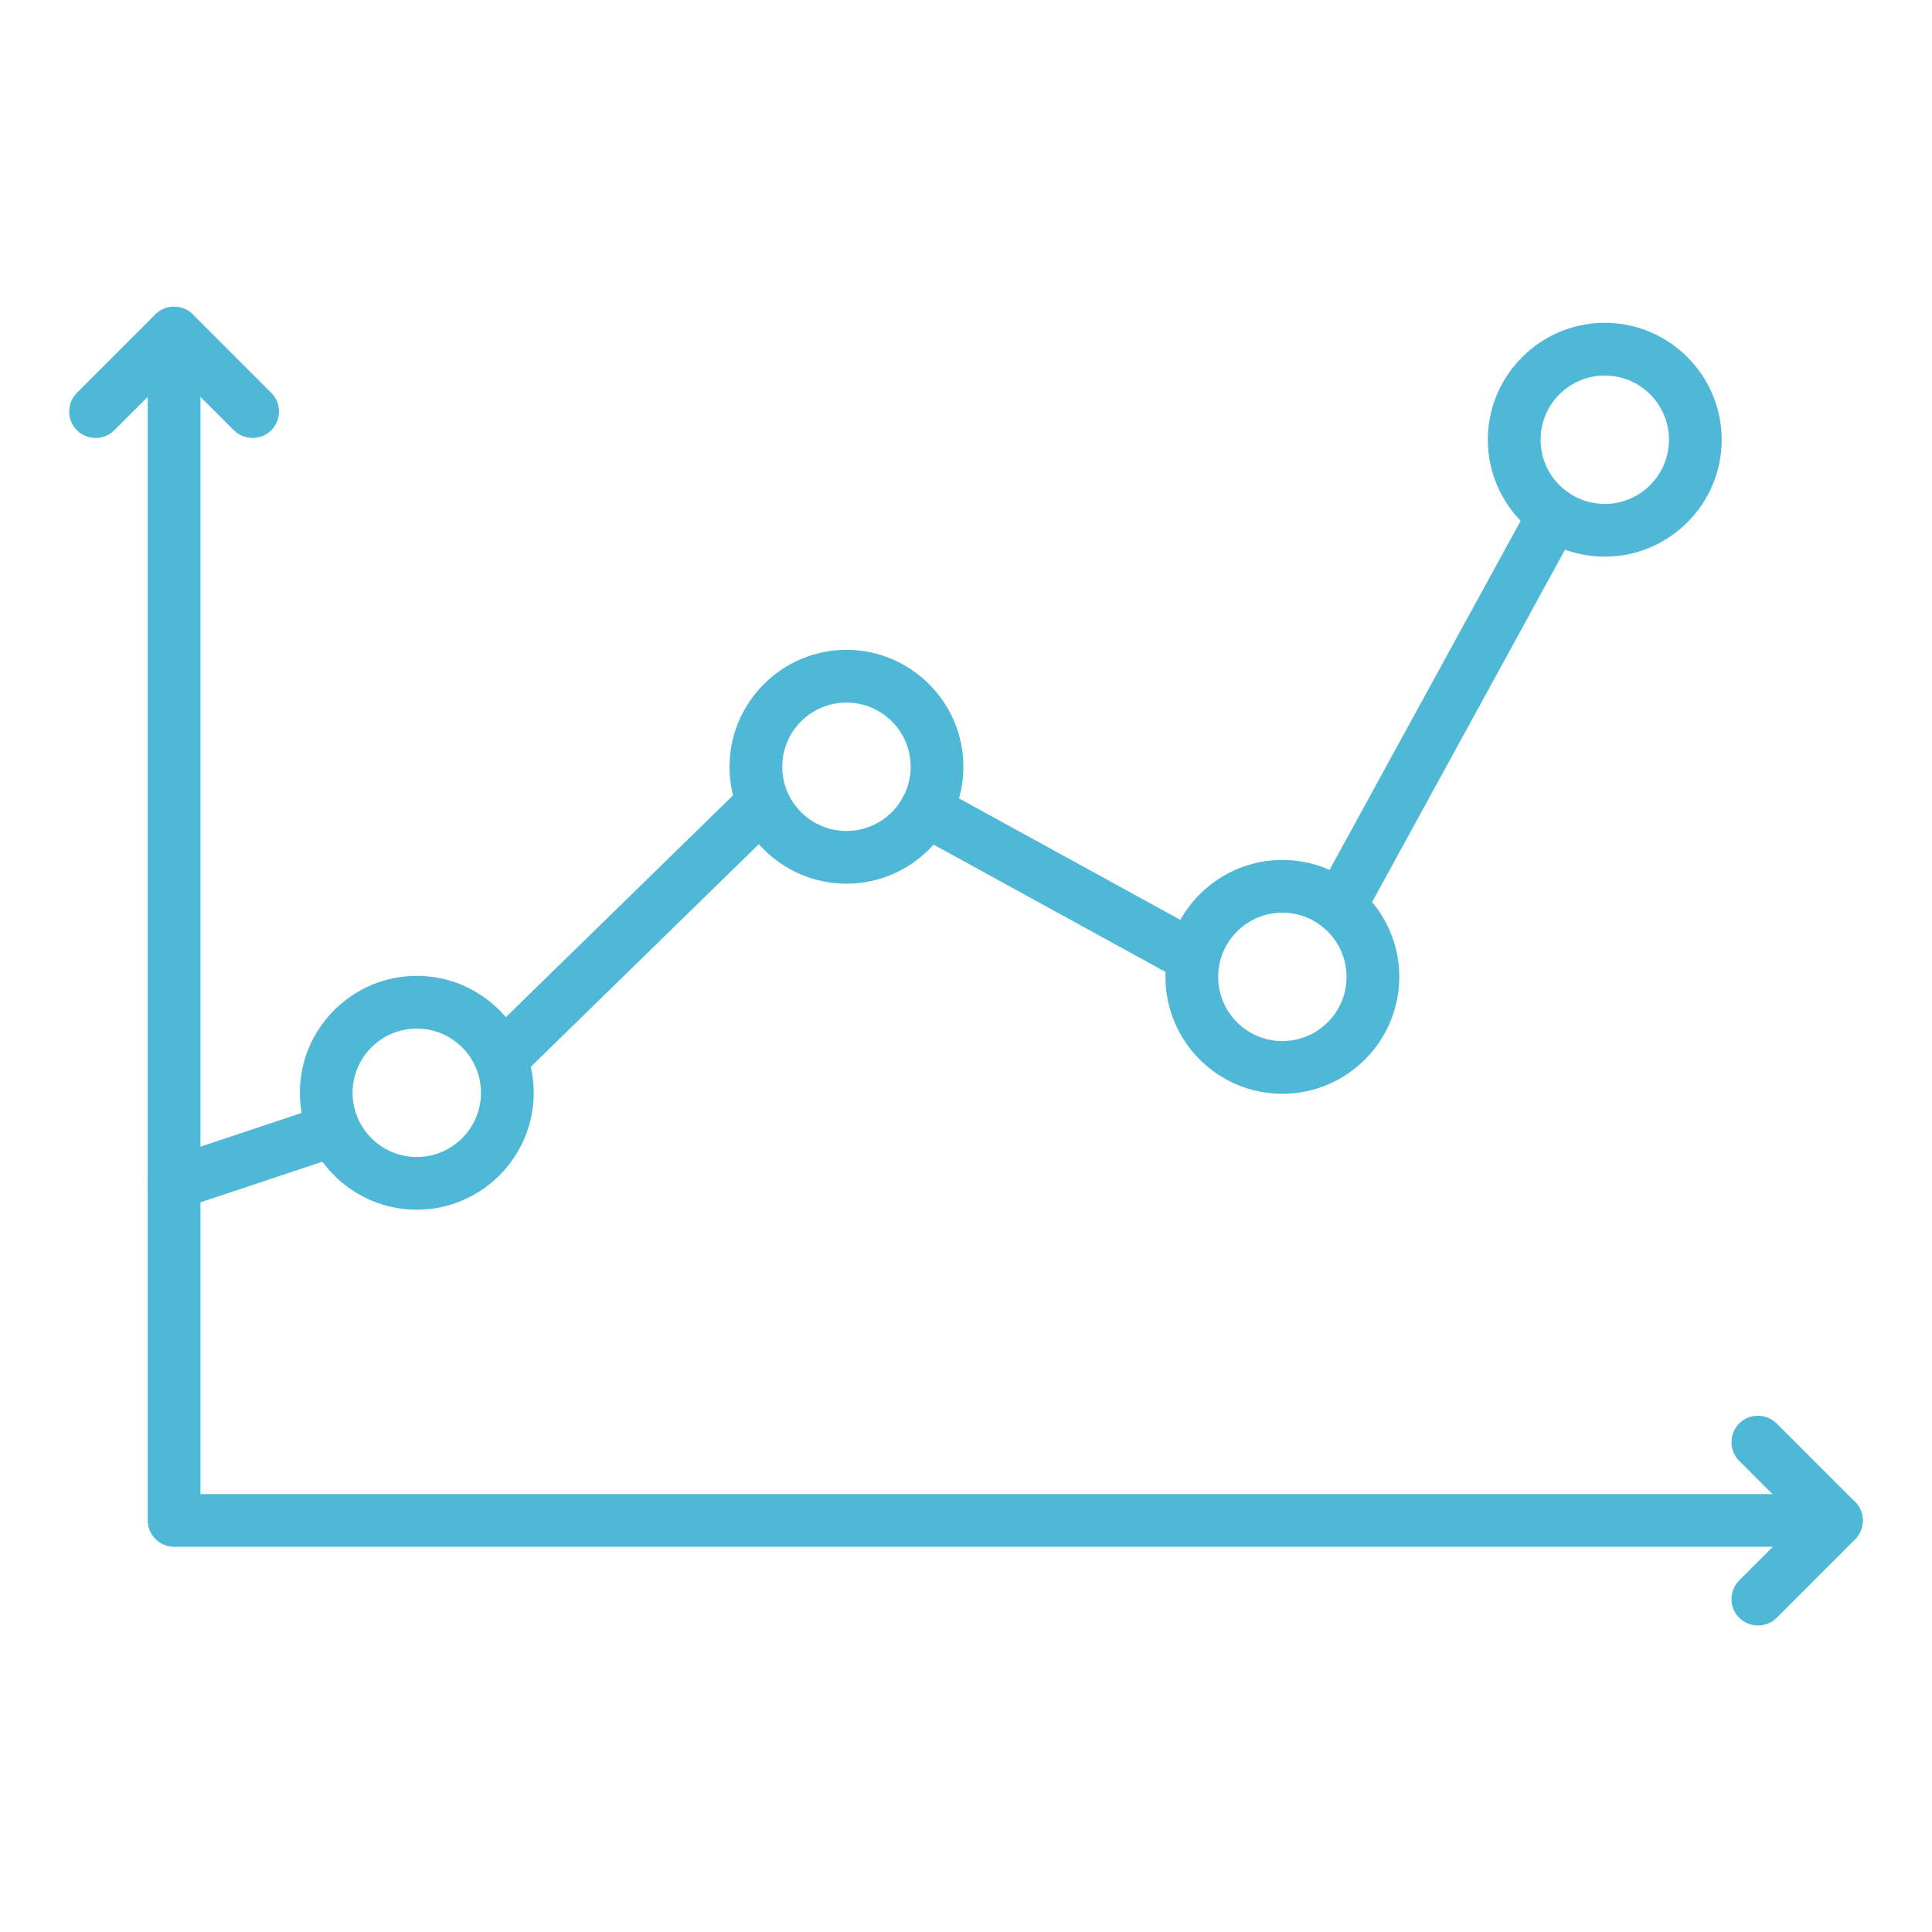 <?xml version="1.0" encoding="UTF-8"?>
<svg id="_レイヤー_1" data-name="レイヤー 1" xmlns="http://www.w3.org/2000/svg" viewBox="0 0 96 96">
  <defs>
    <style>
      .cls-1 {
        fill: #50b8d7;
      }
    </style>
  </defs>
  <path class="cls-1" d="m91.25,76.86H8.65c-.72,0-1.31-.59-1.31-1.31V16.55c0-.72.59-1.31,1.31-1.31s1.31.59,1.31,1.31v57.69h81.29c.72,0,1.31.59,1.31,1.31s-.59,1.31-1.31,1.31Z"/>
  <path class="cls-1" d="m12.55,21.76c-.34,0-.67-.13-.93-.38l-2.97-2.97-2.97,2.97c-.51.51-1.34.51-1.86,0-.51-.51-.51-1.34,0-1.86l3.9-3.9c.49-.49,1.36-.49,1.86,0l3.9,3.9c.51.51.51,1.34,0,1.86-.26.26-.59.38-.93.38Z"/>
  <path class="cls-1" d="m87.35,80.77c-.34,0-.67-.13-.93-.38-.51-.51-.51-1.34,0-1.86l2.97-2.97-2.97-2.97c-.51-.51-.51-1.34,0-1.86.51-.51,1.34-.51,1.86,0l3.9,3.9c.51.51.51,1.34,0,1.86l-3.9,3.9c-.26.26-.59.38-.93.38Z"/>
  <path class="cls-1" d="m20.71,60.11c-3.2,0-5.81-2.61-5.81-5.81s2.61-5.81,5.81-5.81,5.81,2.61,5.81,5.81-2.61,5.81-5.81,5.81Zm0-9c-1.76,0-3.19,1.43-3.19,3.19s1.43,3.19,3.19,3.19,3.19-1.43,3.19-3.19-1.43-3.19-3.19-3.19Z"/>
  <path class="cls-1" d="m42.06,43.91c-3.21,0-5.81-2.61-5.81-5.81s2.61-5.81,5.81-5.81,5.81,2.61,5.81,5.81-2.61,5.81-5.81,5.81Zm0-9c-1.76,0-3.19,1.43-3.19,3.19s1.43,3.19,3.19,3.19,3.19-1.43,3.19-3.19-1.43-3.19-3.19-3.19Z"/>
  <path class="cls-1" d="m63.72,54.35c-3.21,0-5.81-2.61-5.81-5.81s2.61-5.81,5.81-5.81,5.81,2.61,5.81,5.81-2.61,5.81-5.81,5.81Zm0-9c-1.76,0-3.19,1.43-3.19,3.19s1.43,3.19,3.19,3.19,3.19-1.43,3.19-3.19-1.43-3.19-3.19-3.19Z"/>
  <path class="cls-1" d="m79.74,27.66c-3.21,0-5.81-2.61-5.81-5.81s2.61-5.81,5.81-5.81,5.81,2.61,5.81,5.81-2.61,5.81-5.81,5.81Zm0-9c-1.76,0-3.19,1.43-3.19,3.19s1.43,3.19,3.19,3.19,3.19-1.43,3.19-3.19-1.43-3.19-3.19-3.19Z"/>
  <path class="cls-1" d="m8.65,60.11c-.55,0-1.06-.35-1.24-.9-.23-.69.14-1.43.83-1.66l7.56-2.52c.69-.23,1.43.14,1.66.83.23.69-.14,1.43-.83,1.66l-7.56,2.52c-.14.05-.28.07-.41.07Z"/>
  <path class="cls-1" d="m25.21,53.63c-.34,0-.68-.13-.94-.4-.51-.52-.5-1.35.02-1.86l12.35-12.06c.52-.51,1.35-.5,1.86.02.51.52.5,1.35-.02,1.86l-12.35,12.06c-.25.25-.59.37-.92.37Z"/>
  <path class="cls-1" d="m59.21,48.82c-.21,0-.43-.05-.63-.16l-13.21-7.25c-.64-.35-.87-1.15-.52-1.78.35-.64,1.14-.87,1.78-.52l13.21,7.25c.64.35.87,1.15.52,1.78-.24.43-.69.68-1.15.68Z"/>
  <path class="cls-1" d="m66.56,46.36c-.21,0-.43-.05-.63-.16-.64-.35-.87-1.15-.52-1.78l10.66-19.47c.35-.64,1.15-.87,1.78-.52.64.35.87,1.15.52,1.78l-10.66,19.47c-.24.44-.69.68-1.15.68Z"/>
</svg>
